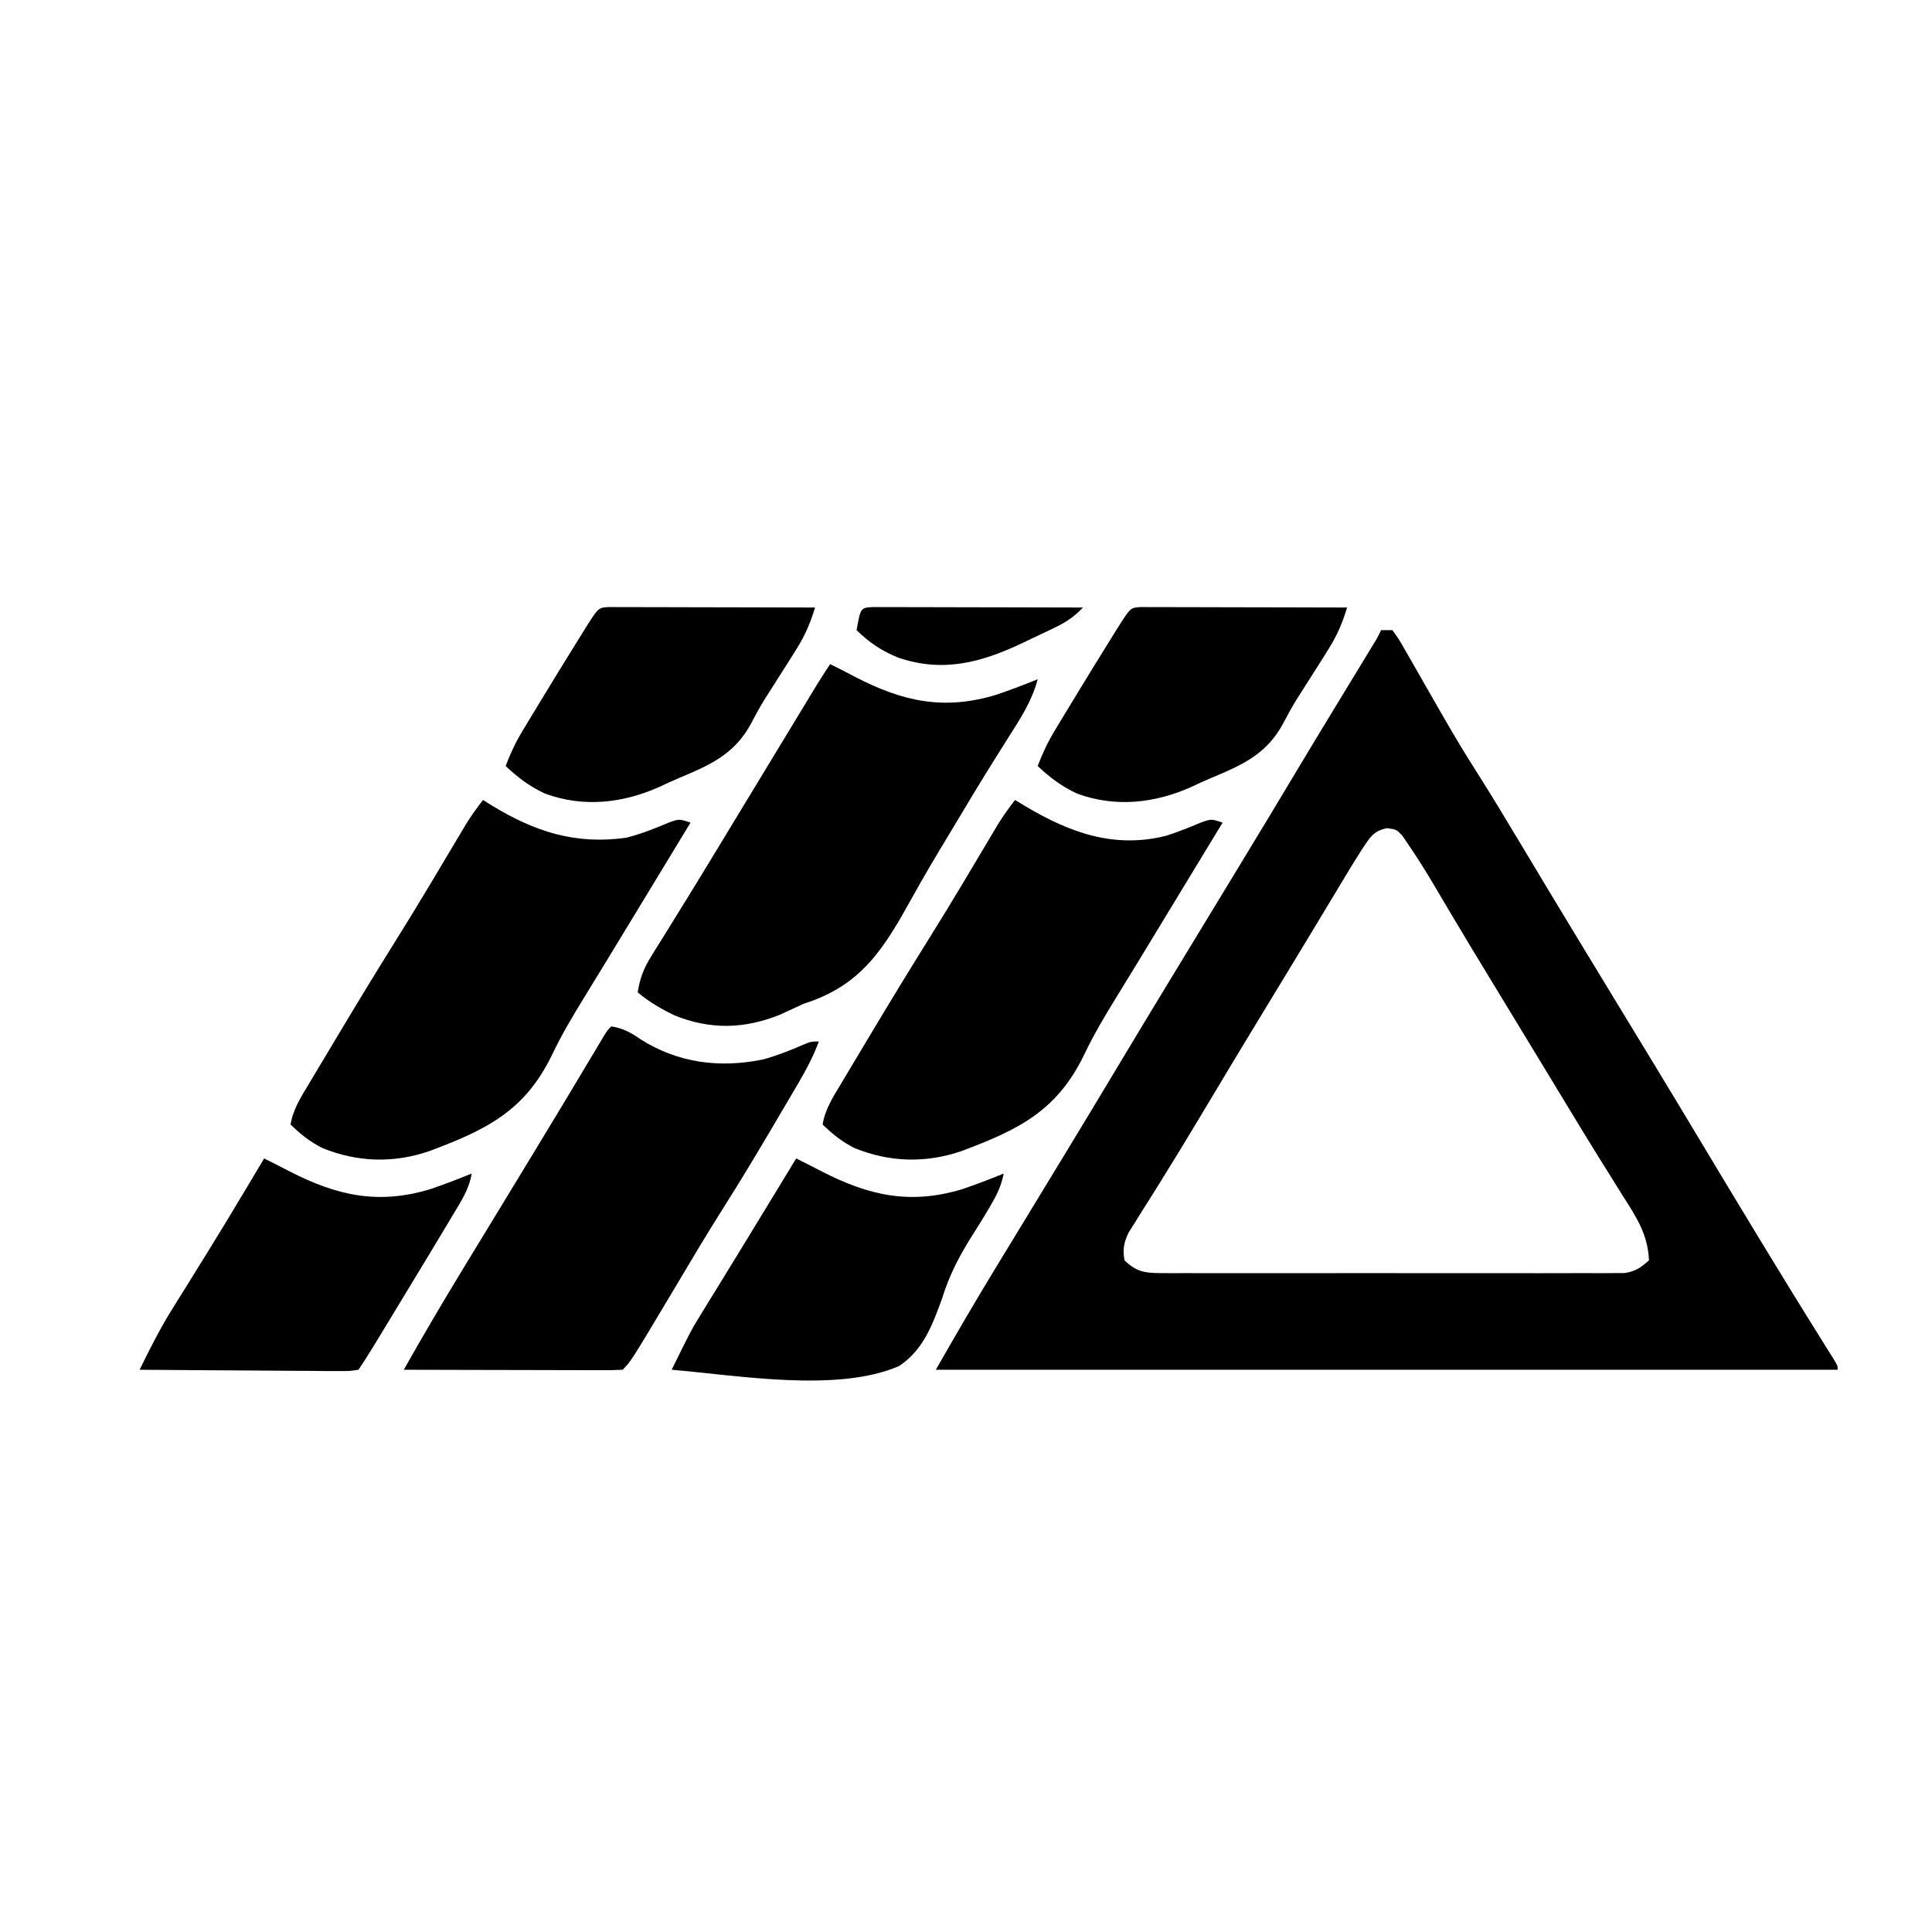 <svg xmlns="http://www.w3.org/2000/svg" width="512" height="512"><path d="M0 0 C0.99 0 1.98 0 3 0 C4.742 2.408 4.742 2.408 6.66 5.781 C7.006 6.381 7.352 6.981 7.708 7.6 C8.45 8.889 9.187 10.182 9.919 11.477 C11.45 14.186 13.005 16.881 14.56 19.576 C15.329 20.908 16.096 22.241 16.862 23.575 C19.52 28.197 22.258 32.755 25.125 37.25 C29.211 43.687 33.149 50.206 37.062 56.75 C42.47 65.789 47.904 74.811 53.375 83.812 C53.727 84.392 54.079 84.971 54.441 85.567 C56.596 89.113 58.751 92.658 60.907 96.203 C64.21 101.634 67.512 107.067 70.812 112.5 C71.35 113.385 71.35 113.385 71.899 114.288 C76.287 121.513 80.659 128.747 85 136 C89.787 143.995 94.604 151.971 99.438 159.938 C99.798 160.531 100.158 161.125 100.529 161.737 C106.04 170.819 111.603 179.866 117.242 188.869 C117.741 189.669 118.24 190.469 118.754 191.293 C119.19 191.989 119.627 192.686 120.076 193.403 C121 195 121 195 121 196 C42.13 196 -36.74 196 -118 196 C-112.788 186.879 -107.536 177.834 -102.062 168.875 C-101.328 167.669 -100.593 166.462 -99.859 165.256 C-98.337 162.757 -96.815 160.259 -95.292 157.761 C-91.584 151.678 -87.885 145.589 -84.188 139.5 C-83.651 138.616 -83.651 138.616 -83.103 137.715 C-78.714 130.489 -74.342 123.254 -70 116 C-65.301 108.149 -60.563 100.32 -55.812 92.5 C-55.455 91.911 -55.097 91.322 -54.728 90.715 C-51.782 85.865 -48.834 81.016 -45.886 76.167 C-43.319 71.945 -40.753 67.723 -38.188 63.5 C-37.829 62.91 -37.471 62.321 -37.102 61.713 C-32.249 53.722 -27.42 45.717 -22.621 37.694 C-19.605 32.657 -16.568 27.634 -13.52 22.617 C-13.131 21.978 -12.742 21.338 -12.342 20.679 C-10.403 17.49 -8.463 14.301 -6.521 11.113 C-5.812 9.948 -5.104 8.783 -4.395 7.617 C-3.764 6.582 -3.133 5.547 -2.484 4.48 C-1.024 2.111 -1.024 2.111 0 0 Z M-5 58 C-6.202 59.856 -7.371 61.734 -8.512 63.629 C-9.178 64.732 -9.845 65.835 -10.532 66.971 C-11.25 68.168 -11.969 69.365 -12.688 70.562 C-13.442 71.814 -14.197 73.065 -14.953 74.316 C-16.522 76.915 -18.09 79.515 -19.657 82.116 C-21.886 85.815 -24.126 89.506 -26.371 93.195 C-26.724 93.776 -27.077 94.356 -27.441 94.954 C-28.149 96.118 -28.857 97.282 -29.566 98.446 C-35.923 108.898 -42.247 119.369 -48.514 129.875 C-51.644 135.113 -54.812 140.322 -58.047 145.496 C-59.026 147.071 -59.026 147.071 -60.025 148.678 C-61.269 150.677 -62.522 152.669 -63.786 154.656 C-64.34 155.548 -64.894 156.44 -65.465 157.359 C-66.201 158.527 -66.201 158.527 -66.953 159.718 C-68.198 162.432 -68.502 164.051 -68 167 C-64.946 169.945 -62.746 170.376 -58.573 170.381 C-56.92 170.394 -56.92 170.394 -55.233 170.407 C-53.427 170.397 -53.427 170.397 -51.584 170.388 C-50.312 170.393 -49.04 170.399 -47.73 170.404 C-44.244 170.418 -40.759 170.412 -37.273 170.403 C-33.625 170.395 -29.977 170.402 -26.328 170.407 C-20.202 170.413 -14.075 170.405 -7.949 170.391 C-0.866 170.375 6.216 170.38 13.298 170.397 C19.38 170.41 25.461 170.412 31.543 170.404 C35.175 170.4 38.807 170.399 42.439 170.409 C46.487 170.419 50.535 170.405 54.584 170.388 C55.788 170.394 56.993 170.4 58.233 170.407 C59.335 170.398 60.437 170.39 61.573 170.381 C62.53 170.38 63.487 170.379 64.473 170.378 C67.414 169.938 68.802 168.954 71 167 C70.699 160.094 67.659 155.545 64 149.812 C62.714 147.75 61.429 145.688 60.145 143.625 C59.466 142.543 58.787 141.462 58.088 140.348 C54.928 135.281 51.838 130.173 48.747 125.064 C46.96 122.11 45.167 119.158 43.375 116.207 C43.016 115.615 42.657 115.024 42.287 114.414 C40.083 110.783 37.877 107.152 35.671 103.522 C34.204 101.109 32.737 98.696 31.271 96.282 C30.552 95.099 29.832 93.916 29.112 92.732 C25.542 86.862 21.983 80.987 18.477 75.078 C17.937 74.171 17.398 73.264 16.843 72.33 C15.867 70.685 14.895 69.038 13.928 67.389 C11.723 63.671 9.43 60.015 6.98 56.453 C6.53 55.79 6.079 55.126 5.614 54.442 C4.043 52.8 4.043 52.8 1.564 52.472 C-2.103 53.227 -2.95 54.935 -5 58 Z " fill="#000000" transform="translate(366,167)"></path><path d="M0 0 C3.082 0.486 5.146 1.616 7.688 3.375 C17.639 9.728 28.798 11.138 40.281 8.746 C43.992 7.728 47.483 6.348 51.004 4.805 C53 4 53 4 55 4 C53.518 8.018 51.604 11.579 49.438 15.27 C49.09 15.863 48.743 16.456 48.385 17.067 C47.261 18.984 46.131 20.898 45 22.812 C44.218 24.142 43.435 25.472 42.653 26.802 C38.449 33.933 34.194 41.026 29.755 48.014 C25.174 55.243 20.816 62.607 16.439 69.96 C5.192 88.808 5.192 88.808 3 91 C1.189 91.094 -0.625 91.117 -2.438 91.114 C-4.179 91.113 -4.179 91.113 -5.956 91.113 C-7.852 91.106 -7.852 91.106 -9.785 91.098 C-11.071 91.096 -12.357 91.095 -13.682 91.093 C-17.106 91.09 -20.531 91.08 -23.955 91.069 C-27.447 91.058 -30.94 91.054 -34.432 91.049 C-41.288 91.038 -48.144 91.021 -55 91 C-49.834 81.865 -44.534 72.831 -39.062 63.875 C-38.328 62.669 -37.593 61.462 -36.859 60.256 C-35.337 57.757 -33.815 55.259 -32.292 52.761 C-28.943 47.268 -25.603 41.77 -22.263 36.271 C-21.549 35.095 -20.834 33.918 -20.119 32.742 C-14.872 24.108 -9.656 15.456 -4.489 6.773 C-4.039 6.019 -3.589 5.265 -3.125 4.488 C-2.736 3.834 -2.346 3.179 -1.945 2.505 C-1 1 -1 1 0 0 Z " fill="#000000" transform="translate(162,272)"></path><path d="M0 0 C2.26 1.119 4.502 2.264 6.734 3.438 C19.204 9.898 30.12 12.338 44 8.125 C47.719 6.87 51.366 5.483 55 4 C53.459 9.783 50.496 14.323 47.312 19.312 C46.126 21.2 44.941 23.088 43.758 24.977 C43.139 25.963 42.521 26.949 41.884 27.966 C39.391 31.981 36.96 36.031 34.538 40.089 C33.297 42.166 32.051 44.24 30.798 46.31 C27.801 51.265 24.851 56.233 22.046 61.3 C14.312 75.235 8.567 85.048 -7 90 C-9.13 90.967 -11.256 91.946 -13.375 92.938 C-22.787 96.702 -31.806 96.927 -41.266 93.078 C-44.782 91.385 -47.991 89.508 -51 87 C-50.429 83.274 -49.427 80.657 -47.438 77.465 C-46.897 76.588 -46.356 75.711 -45.8 74.808 C-44.909 73.387 -44.909 73.387 -44 71.938 C-42.714 69.857 -41.429 67.776 -40.145 65.695 C-39.466 64.601 -38.787 63.507 -38.088 62.38 C-34.944 57.29 -31.844 52.174 -28.744 47.057 C-27.329 44.72 -25.91 42.385 -24.492 40.049 C-21.464 35.063 -18.439 30.075 -15.414 25.086 C-13.843 22.494 -12.27 19.902 -10.698 17.31 C-9.946 16.071 -9.195 14.831 -8.444 13.591 C-7.402 11.871 -6.359 10.153 -5.316 8.434 C-4.723 7.454 -4.129 6.475 -3.518 5.467 C-2.382 3.621 -1.202 1.803 0 0 Z " fill="#000000" transform="translate(220,176)"></path><path d="M0 0 C0.75 0.471 1.5 0.941 2.273 1.426 C13.784 8.428 24.452 11.905 38 10 C41.888 9.009 45.517 7.563 49.207 5.996 C52 5 52 5 55 6 C53.273 8.844 51.546 11.689 49.819 14.533 C48.296 17.042 46.772 19.551 45.249 22.061 C38.048 33.924 38.048 33.924 34.607 39.582 C33.877 40.784 33.147 41.986 32.418 43.188 C30.627 46.14 28.827 49.086 27.008 52.021 C23.826 57.174 20.776 62.302 18.18 67.781 C10.955 82.517 0.786 87.453 -14.35 93.102 C-23.824 96.311 -33.334 96.006 -42.609 92.223 C-45.91 90.534 -48.347 88.581 -51 86 C-50.333 81.976 -48.274 78.785 -46.203 75.348 C-45.818 74.7 -45.433 74.053 -45.037 73.385 C-43.78 71.275 -42.515 69.169 -41.25 67.062 C-40.376 65.599 -39.502 64.135 -38.628 62.672 C-33.41 53.945 -28.124 45.262 -22.736 36.639 C-19.771 31.888 -16.852 27.111 -13.977 22.305 C-13.464 21.448 -13.464 21.448 -12.941 20.573 C-11.268 17.775 -9.599 14.974 -7.935 12.17 C-7.335 11.164 -6.735 10.158 -6.117 9.121 C-5.587 8.228 -5.057 7.336 -4.511 6.416 C-3.111 4.177 -1.619 2.084 0 0 Z " fill="#000000" transform="translate(128,212)"></path><path d="M0 0 C0.918 0.554 1.836 1.109 2.781 1.68 C14.462 8.631 26.228 12.963 40.048 9.484 C43.183 8.477 46.174 7.284 49.207 5.996 C52 5 52 5 55 6 C53.273 8.844 51.546 11.689 49.819 14.533 C48.296 17.042 46.772 19.551 45.249 22.061 C38.048 33.924 38.048 33.924 34.607 39.582 C33.877 40.784 33.147 41.986 32.418 43.188 C30.627 46.14 28.827 49.086 27.008 52.021 C23.826 57.174 20.776 62.302 18.18 67.781 C10.955 82.517 0.786 87.453 -14.35 93.102 C-23.824 96.311 -33.334 96.006 -42.609 92.223 C-45.91 90.534 -48.347 88.581 -51 86 C-50.333 81.976 -48.274 78.785 -46.203 75.348 C-45.818 74.7 -45.433 74.053 -45.037 73.385 C-43.78 71.275 -42.515 69.169 -41.25 67.062 C-40.376 65.599 -39.502 64.135 -38.628 62.672 C-33.41 53.945 -28.124 45.262 -22.736 36.639 C-19.771 31.888 -16.852 27.111 -13.977 22.305 C-13.464 21.448 -13.464 21.448 -12.941 20.573 C-11.268 17.775 -9.599 14.974 -7.935 12.17 C-7.335 11.164 -6.735 10.158 -6.117 9.121 C-5.587 8.228 -5.057 7.336 -4.511 6.416 C-3.111 4.177 -1.619 2.084 0 0 Z " fill="#000000" transform="translate(269,212)"></path><path d="M0 0 C2.266 1.129 4.522 2.271 6.77 3.438 C19.277 9.86 30.237 12.331 44.062 8.125 C47.758 6.867 51.385 5.473 55 4 C54.36 7.155 53.264 9.528 51.621 12.289 C51.124 13.136 50.627 13.984 50.115 14.857 C48.966 16.752 47.793 18.632 46.598 20.499 C43.136 25.988 40.546 31.022 38.617 37.234 C36.119 44.117 33.599 50.853 27.275 55.007 C10.927 62.144 -15.636 57.451 -33 56 C-27.826 45.482 -27.826 45.482 -24.941 40.801 C-24.397 39.912 -23.852 39.023 -23.292 38.108 C-22.721 37.185 -22.15 36.263 -21.562 35.312 C-20.332 33.307 -19.101 31.302 -17.871 29.297 C-17.239 28.27 -16.607 27.243 -15.957 26.186 C-12.662 20.822 -9.395 15.441 -6.125 10.062 C-4.94 8.116 -3.755 6.169 -2.57 4.223 C-2.073 3.405 -1.575 2.588 -1.063 1.746 C-0.537 0.882 -0.537 0.882 0 0 Z " fill="#000000" transform="translate(211,307)"></path><path d="M0 0 C2.266 1.129 4.522 2.271 6.77 3.438 C19.277 9.86 30.237 12.331 44.062 8.125 C47.758 6.867 51.385 5.473 55 4 C54.336 8.151 52.132 11.46 50 15 C49.577 15.71 49.154 16.421 48.719 17.153 C47.154 19.773 45.578 22.387 44 25 C43.663 25.558 43.326 26.116 42.979 26.691 C38.851 33.527 34.713 40.357 30.562 47.18 C29.924 48.229 29.286 49.278 28.629 50.359 C27.455 52.262 26.24 54.14 25 56 C22.558 56.361 22.558 56.361 19.449 56.341 C18.288 56.34 17.127 56.34 15.93 56.34 C14.672 56.324 13.414 56.309 12.117 56.293 C10.833 56.289 9.548 56.284 8.225 56.28 C4.808 56.269 1.392 56.239 -2.024 56.206 C-5.509 56.175 -8.995 56.162 -12.48 56.146 C-19.32 56.114 -26.16 56.063 -33 56 C-30.333 50.552 -27.649 45.19 -24.434 40.039 C-23.788 38.999 -23.143 37.959 -22.479 36.888 C-21.805 35.811 -21.131 34.734 -20.438 33.625 C-19.017 31.34 -17.601 29.053 -16.184 26.766 C-15.831 26.198 -15.479 25.63 -15.116 25.045 C-11.692 19.519 -8.336 13.954 -5 8.375 C-4.49 7.522 -3.98 6.67 -3.455 5.792 C-2.302 3.862 -1.15 1.931 0 0 Z " fill="#000000" transform="translate(70,307)"></path><path d="M0 0 C1.01 0.002 2.021 0.004 3.062 0.007 C4.773 0.007 4.773 0.007 6.52 0.007 C7.761 0.012 9.003 0.017 10.282 0.023 C12.178 0.025 12.178 0.025 14.112 0.027 C17.477 0.032 20.842 0.041 24.208 0.052 C27.639 0.062 31.071 0.066 34.503 0.071 C41.241 0.082 47.978 0.099 54.716 0.12 C53.509 4.07 52.12 7.42 49.923 10.913 C49.379 11.786 48.835 12.658 48.275 13.557 C47.092 15.42 45.908 17.283 44.725 19.146 C44.137 20.074 43.548 21.001 42.942 21.956 C42.374 22.852 41.806 23.747 41.221 24.67 C40.023 26.62 38.925 28.632 37.864 30.659 C33.52 38.907 27.02 41.814 18.723 45.276 C16.899 46.043 15.104 46.879 13.313 47.722 C3.605 52.018 -6.722 53.142 -16.847 49.433 C-20.903 47.543 -24.044 45.19 -27.284 42.12 C-26.035 38.825 -24.636 35.835 -22.815 32.819 C-22.331 32.014 -21.847 31.209 -21.348 30.379 C-20.574 29.106 -20.574 29.106 -19.784 27.808 C-19.255 26.931 -18.725 26.055 -18.179 25.152 C-14.688 19.39 -11.16 13.651 -7.597 7.933 C-7.175 7.256 -6.754 6.58 -6.319 5.883 C-2.719 0.143 -2.719 0.143 0 0 Z " fill="#000000" transform="translate(302.284,160.88)"></path><path d="M0 0 C1.01 0.002 2.021 0.004 3.062 0.007 C4.773 0.007 4.773 0.007 6.52 0.007 C7.761 0.012 9.003 0.017 10.282 0.023 C12.178 0.025 12.178 0.025 14.112 0.027 C17.477 0.032 20.842 0.041 24.208 0.052 C27.639 0.062 31.071 0.066 34.503 0.071 C41.241 0.082 47.978 0.099 54.716 0.12 C53.509 4.07 52.12 7.42 49.923 10.913 C49.379 11.786 48.835 12.658 48.275 13.557 C47.092 15.42 45.908 17.283 44.725 19.146 C44.137 20.074 43.548 21.001 42.942 21.956 C42.374 22.852 41.806 23.747 41.221 24.67 C40.023 26.62 38.925 28.632 37.864 30.659 C33.52 38.907 27.02 41.814 18.723 45.276 C16.899 46.043 15.104 46.879 13.313 47.722 C3.605 52.018 -6.722 53.142 -16.847 49.433 C-20.903 47.543 -24.044 45.19 -27.284 42.12 C-26.035 38.825 -24.636 35.835 -22.815 32.819 C-22.331 32.014 -21.847 31.209 -21.348 30.379 C-20.574 29.106 -20.574 29.106 -19.784 27.808 C-19.255 26.931 -18.725 26.055 -18.179 25.152 C-14.688 19.39 -11.16 13.651 -7.597 7.933 C-7.175 7.256 -6.754 6.58 -6.319 5.883 C-2.719 0.143 -2.719 0.143 0 0 Z " fill="#000000" transform="translate(161.284,160.88)"></path><path d="M0 0 C1.028 0.002 2.056 0.004 3.116 0.007 C4.277 0.007 5.438 0.007 6.634 0.007 C8.529 0.015 8.529 0.015 10.463 0.023 C12.392 0.025 12.392 0.025 14.36 0.027 C17.784 0.031 21.209 0.041 24.633 0.052 C28.125 0.062 31.617 0.066 35.109 0.071 C41.966 0.082 48.822 0.099 55.678 0.12 C53.288 2.611 51.167 4.039 48.037 5.53 C46.678 6.179 46.678 6.179 45.291 6.841 C44.346 7.284 43.401 7.727 42.428 8.183 C41.498 8.629 40.569 9.076 39.611 9.536 C28.72 14.689 18.673 17.427 6.803 13.433 C2.33 11.627 -0.876 9.473 -4.322 6.12 C-3.254 0.169 -3.254 0.169 0 0 Z " fill="#000000" transform="translate(231.322,160.88)"></path></svg>